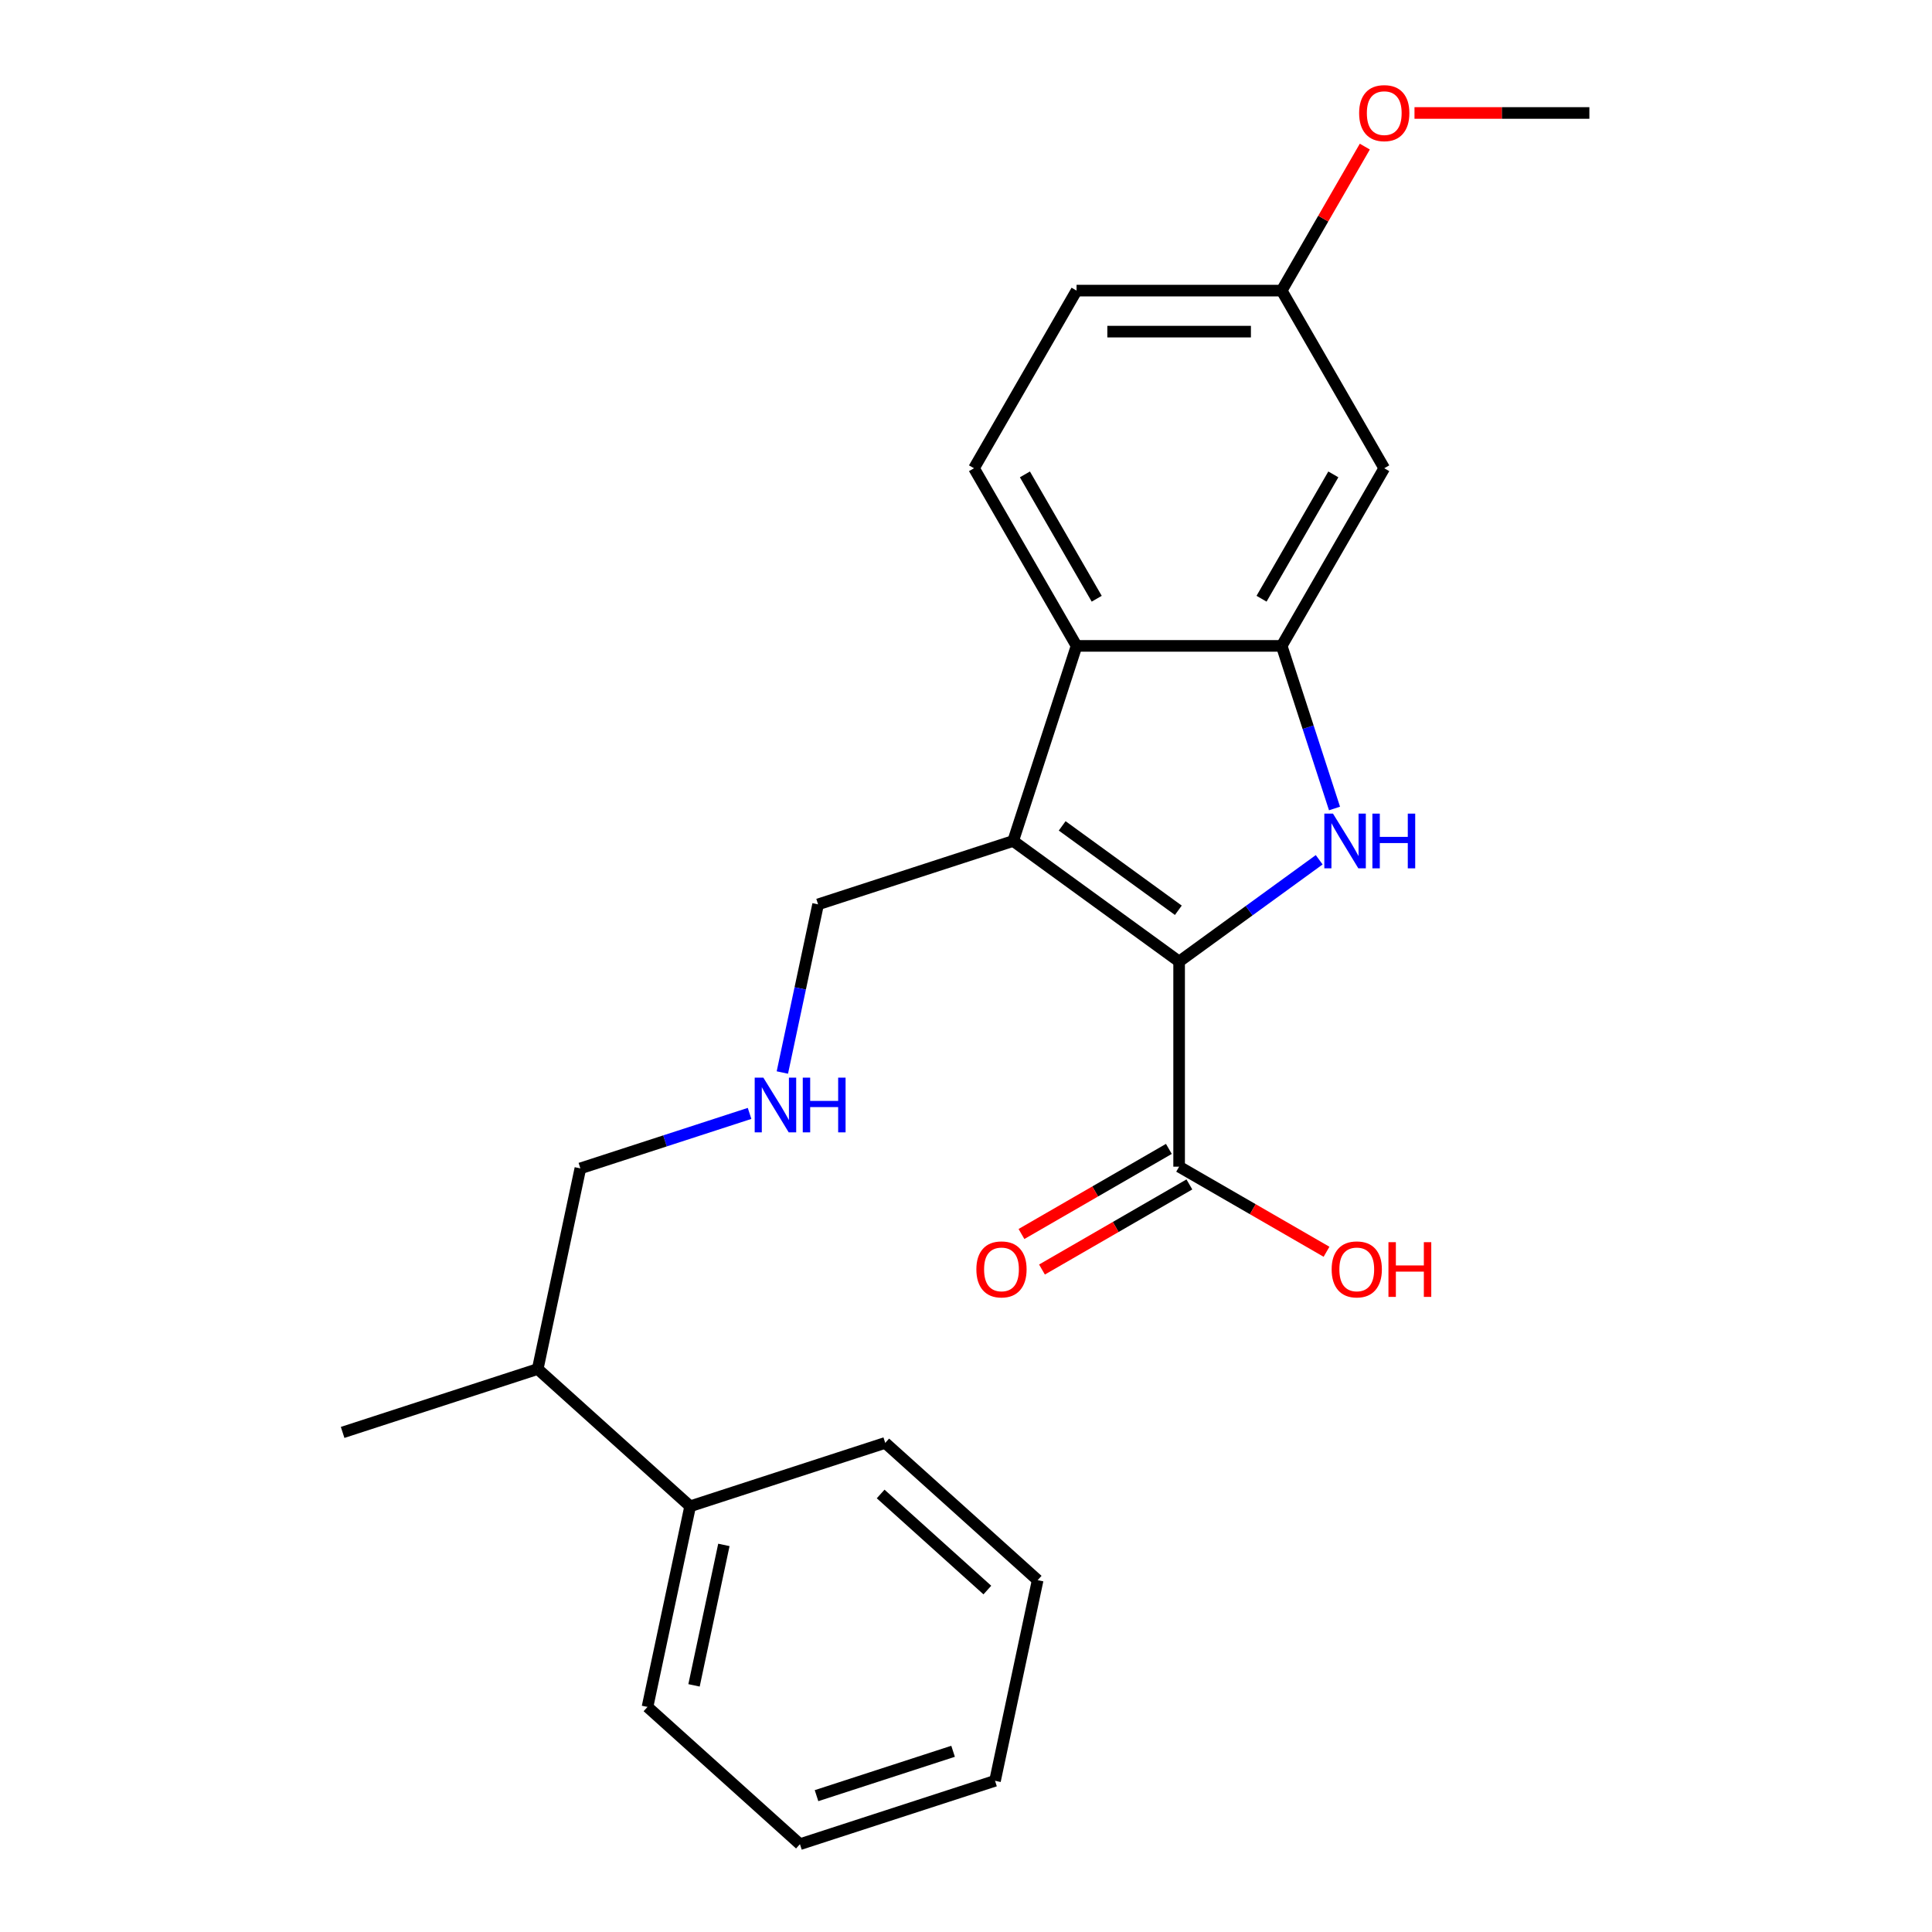 <?xml version='1.0' encoding='iso-8859-1'?>
<svg version='1.1' baseProfile='full'
              xmlns='http://www.w3.org/2000/svg'
                      xmlns:rdkit='http://www.rdkit.org/xml'
                      xmlns:xlink='http://www.w3.org/1999/xlink'
                  xml:space='preserve'
width='1000px' height='1000px' viewBox='0 0 1000 1000'>
<!-- END OF HEADER -->
<rect style='opacity:1.0;fill:#FFFFFF;stroke:none' width='1000' height='1000' x='0' y='0'> </rect>
<path class='bond-0' d='M 610.313,497.694 L 524.418,435.288' style='fill:none;fill-rule:evenodd;stroke:#000000;stroke-width:6px;stroke-linecap:butt;stroke-linejoin:miter;stroke-opacity:1' />
<path class='bond-0' d='M 609.91,471.154 L 549.784,427.47' style='fill:none;fill-rule:evenodd;stroke:#000000;stroke-width:6px;stroke-linecap:butt;stroke-linejoin:miter;stroke-opacity:1' />
<path class='bond-1' d='M 610.313,497.694 L 646.563,471.356' style='fill:none;fill-rule:evenodd;stroke:#000000;stroke-width:6px;stroke-linecap:butt;stroke-linejoin:miter;stroke-opacity:1' />
<path class='bond-1' d='M 646.563,471.356 L 682.813,445.019' style='fill:none;fill-rule:evenodd;stroke:#0000FF;stroke-width:6px;stroke-linecap:butt;stroke-linejoin:miter;stroke-opacity:1' />
<path class='bond-4' d='M 610.313,497.694 L 610.313,603.865' style='fill:none;fill-rule:evenodd;stroke:#000000;stroke-width:6px;stroke-linecap:butt;stroke-linejoin:miter;stroke-opacity:1' />
<path class='bond-3' d='M 524.418,435.288 L 557.227,334.312' style='fill:none;fill-rule:evenodd;stroke:#000000;stroke-width:6px;stroke-linecap:butt;stroke-linejoin:miter;stroke-opacity:1' />
<path class='bond-8' d='M 524.418,435.288 L 423.443,468.096' style='fill:none;fill-rule:evenodd;stroke:#000000;stroke-width:6px;stroke-linecap:butt;stroke-linejoin:miter;stroke-opacity:1' />
<path class='bond-2' d='M 690.744,418.473 L 677.072,376.393' style='fill:none;fill-rule:evenodd;stroke:#0000FF;stroke-width:6px;stroke-linecap:butt;stroke-linejoin:miter;stroke-opacity:1' />
<path class='bond-2' d='M 677.072,376.393 L 663.399,334.312' style='fill:none;fill-rule:evenodd;stroke:#000000;stroke-width:6px;stroke-linecap:butt;stroke-linejoin:miter;stroke-opacity:1' />
<path class='bond-5' d='M 663.399,334.312 L 716.485,242.365' style='fill:none;fill-rule:evenodd;stroke:#000000;stroke-width:6px;stroke-linecap:butt;stroke-linejoin:miter;stroke-opacity:1' />
<path class='bond-5' d='M 652.972,309.903 L 690.132,245.54' style='fill:none;fill-rule:evenodd;stroke:#000000;stroke-width:6px;stroke-linecap:butt;stroke-linejoin:miter;stroke-opacity:1' />
<path class='bond-24' d='M 663.399,334.312 L 557.227,334.312' style='fill:none;fill-rule:evenodd;stroke:#000000;stroke-width:6px;stroke-linecap:butt;stroke-linejoin:miter;stroke-opacity:1' />
<path class='bond-6' d='M 557.227,334.312 L 504.141,242.365' style='fill:none;fill-rule:evenodd;stroke:#000000;stroke-width:6px;stroke-linecap:butt;stroke-linejoin:miter;stroke-opacity:1' />
<path class='bond-6' d='M 567.654,309.903 L 530.494,245.54' style='fill:none;fill-rule:evenodd;stroke:#000000;stroke-width:6px;stroke-linecap:butt;stroke-linejoin:miter;stroke-opacity:1' />
<path class='bond-7' d='M 605.004,594.671 L 566.858,616.695' style='fill:none;fill-rule:evenodd;stroke:#000000;stroke-width:6px;stroke-linecap:butt;stroke-linejoin:miter;stroke-opacity:1' />
<path class='bond-7' d='M 566.858,616.695 L 528.711,638.718' style='fill:none;fill-rule:evenodd;stroke:#FF0000;stroke-width:6px;stroke-linecap:butt;stroke-linejoin:miter;stroke-opacity:1' />
<path class='bond-7' d='M 615.621,613.06 L 577.475,635.084' style='fill:none;fill-rule:evenodd;stroke:#000000;stroke-width:6px;stroke-linecap:butt;stroke-linejoin:miter;stroke-opacity:1' />
<path class='bond-7' d='M 577.475,635.084 L 539.328,657.108' style='fill:none;fill-rule:evenodd;stroke:#FF0000;stroke-width:6px;stroke-linecap:butt;stroke-linejoin:miter;stroke-opacity:1' />
<path class='bond-12' d='M 610.313,603.865 L 648.459,625.889' style='fill:none;fill-rule:evenodd;stroke:#000000;stroke-width:6px;stroke-linecap:butt;stroke-linejoin:miter;stroke-opacity:1' />
<path class='bond-12' d='M 648.459,625.889 L 686.606,647.913' style='fill:none;fill-rule:evenodd;stroke:#FF0000;stroke-width:6px;stroke-linecap:butt;stroke-linejoin:miter;stroke-opacity:1' />
<path class='bond-10' d='M 716.485,242.365 L 663.399,150.417' style='fill:none;fill-rule:evenodd;stroke:#000000;stroke-width:6px;stroke-linecap:butt;stroke-linejoin:miter;stroke-opacity:1' />
<path class='bond-13' d='M 504.141,242.365 L 557.227,150.417' style='fill:none;fill-rule:evenodd;stroke:#000000;stroke-width:6px;stroke-linecap:butt;stroke-linejoin:miter;stroke-opacity:1' />
<path class='bond-9' d='M 423.443,468.096 L 414.193,511.615' style='fill:none;fill-rule:evenodd;stroke:#000000;stroke-width:6px;stroke-linecap:butt;stroke-linejoin:miter;stroke-opacity:1' />
<path class='bond-9' d='M 414.193,511.615 L 404.943,555.134' style='fill:none;fill-rule:evenodd;stroke:#0000FF;stroke-width:6px;stroke-linecap:butt;stroke-linejoin:miter;stroke-opacity:1' />
<path class='bond-16' d='M 387.974,576.3 L 344.184,590.528' style='fill:none;fill-rule:evenodd;stroke:#0000FF;stroke-width:6px;stroke-linecap:butt;stroke-linejoin:miter;stroke-opacity:1' />
<path class='bond-16' d='M 344.184,590.528 L 300.393,604.757' style='fill:none;fill-rule:evenodd;stroke:#000000;stroke-width:6px;stroke-linecap:butt;stroke-linejoin:miter;stroke-opacity:1' />
<path class='bond-15' d='M 663.399,150.417 L 684.915,113.151' style='fill:none;fill-rule:evenodd;stroke:#000000;stroke-width:6px;stroke-linecap:butt;stroke-linejoin:miter;stroke-opacity:1' />
<path class='bond-15' d='M 684.915,113.151 L 706.43,75.884' style='fill:none;fill-rule:evenodd;stroke:#FF0000;stroke-width:6px;stroke-linecap:butt;stroke-linejoin:miter;stroke-opacity:1' />
<path class='bond-25' d='M 663.399,150.417 L 557.227,150.417' style='fill:none;fill-rule:evenodd;stroke:#000000;stroke-width:6px;stroke-linecap:butt;stroke-linejoin:miter;stroke-opacity:1' />
<path class='bond-25' d='M 647.473,171.652 L 573.153,171.652' style='fill:none;fill-rule:evenodd;stroke:#000000;stroke-width:6px;stroke-linecap:butt;stroke-linejoin:miter;stroke-opacity:1' />
<path class='bond-11' d='M 357.22,779.651 L 278.319,708.608' style='fill:none;fill-rule:evenodd;stroke:#000000;stroke-width:6px;stroke-linecap:butt;stroke-linejoin:miter;stroke-opacity:1' />
<path class='bond-17' d='M 357.22,779.651 L 335.146,883.503' style='fill:none;fill-rule:evenodd;stroke:#000000;stroke-width:6px;stroke-linecap:butt;stroke-linejoin:miter;stroke-opacity:1' />
<path class='bond-17' d='M 374.679,799.644 L 359.227,872.34' style='fill:none;fill-rule:evenodd;stroke:#000000;stroke-width:6px;stroke-linecap:butt;stroke-linejoin:miter;stroke-opacity:1' />
<path class='bond-18' d='M 357.22,779.651 L 458.195,746.842' style='fill:none;fill-rule:evenodd;stroke:#000000;stroke-width:6px;stroke-linecap:butt;stroke-linejoin:miter;stroke-opacity:1' />
<path class='bond-14' d='M 278.319,708.608 L 300.393,604.757' style='fill:none;fill-rule:evenodd;stroke:#000000;stroke-width:6px;stroke-linecap:butt;stroke-linejoin:miter;stroke-opacity:1' />
<path class='bond-19' d='M 278.319,708.608 L 177.344,741.417' style='fill:none;fill-rule:evenodd;stroke:#000000;stroke-width:6px;stroke-linecap:butt;stroke-linejoin:miter;stroke-opacity:1' />
<path class='bond-20' d='M 732.139,58.47 L 777.398,58.47' style='fill:none;fill-rule:evenodd;stroke:#FF0000;stroke-width:6px;stroke-linecap:butt;stroke-linejoin:miter;stroke-opacity:1' />
<path class='bond-20' d='M 777.398,58.47 L 822.656,58.47' style='fill:none;fill-rule:evenodd;stroke:#000000;stroke-width:6px;stroke-linecap:butt;stroke-linejoin:miter;stroke-opacity:1' />
<path class='bond-22' d='M 335.146,883.503 L 414.047,954.545' style='fill:none;fill-rule:evenodd;stroke:#000000;stroke-width:6px;stroke-linecap:butt;stroke-linejoin:miter;stroke-opacity:1' />
<path class='bond-21' d='M 458.195,746.842 L 537.096,817.885' style='fill:none;fill-rule:evenodd;stroke:#000000;stroke-width:6px;stroke-linecap:butt;stroke-linejoin:miter;stroke-opacity:1' />
<path class='bond-21' d='M 455.822,773.279 L 511.052,823.009' style='fill:none;fill-rule:evenodd;stroke:#000000;stroke-width:6px;stroke-linecap:butt;stroke-linejoin:miter;stroke-opacity:1' />
<path class='bond-23' d='M 537.096,817.885 L 515.022,921.737' style='fill:none;fill-rule:evenodd;stroke:#000000;stroke-width:6px;stroke-linecap:butt;stroke-linejoin:miter;stroke-opacity:1' />
<path class='bond-26' d='M 414.047,954.545 L 515.022,921.737' style='fill:none;fill-rule:evenodd;stroke:#000000;stroke-width:6px;stroke-linecap:butt;stroke-linejoin:miter;stroke-opacity:1' />
<path class='bond-26' d='M 422.631,929.429 L 493.314,906.463' style='fill:none;fill-rule:evenodd;stroke:#000000;stroke-width:6px;stroke-linecap:butt;stroke-linejoin:miter;stroke-opacity:1' />
<path  class='atom-2' d='M 689.948 421.128
L 699.228 436.128
Q 700.148 437.608, 701.628 440.288
Q 703.108 442.968, 703.188 443.128
L 703.188 421.128
L 706.948 421.128
L 706.948 449.448
L 703.068 449.448
L 693.108 433.048
Q 691.948 431.128, 690.708 428.928
Q 689.508 426.728, 689.148 426.048
L 689.148 449.448
L 685.468 449.448
L 685.468 421.128
L 689.948 421.128
' fill='#0000FF'/>
<path  class='atom-2' d='M 710.348 421.128
L 714.188 421.128
L 714.188 433.168
L 728.668 433.168
L 728.668 421.128
L 732.508 421.128
L 732.508 449.448
L 728.668 449.448
L 728.668 436.368
L 714.188 436.368
L 714.188 449.448
L 710.348 449.448
L 710.348 421.128
' fill='#0000FF'/>
<path  class='atom-8' d='M 505.366 657.031
Q 505.366 650.231, 508.726 646.431
Q 512.086 642.631, 518.366 642.631
Q 524.646 642.631, 528.006 646.431
Q 531.366 650.231, 531.366 657.031
Q 531.366 663.911, 527.966 667.831
Q 524.566 671.711, 518.366 671.711
Q 512.126 671.711, 508.726 667.831
Q 505.366 663.951, 505.366 657.031
M 518.366 668.511
Q 522.686 668.511, 525.006 665.631
Q 527.366 662.711, 527.366 657.031
Q 527.366 651.471, 525.006 648.671
Q 522.686 645.831, 518.366 645.831
Q 514.046 645.831, 511.686 648.631
Q 509.366 651.431, 509.366 657.031
Q 509.366 662.751, 511.686 665.631
Q 514.046 668.511, 518.366 668.511
' fill='#FF0000'/>
<path  class='atom-10' d='M 395.109 557.788
L 404.389 572.788
Q 405.309 574.268, 406.789 576.948
Q 408.269 579.628, 408.349 579.788
L 408.349 557.788
L 412.109 557.788
L 412.109 586.108
L 408.229 586.108
L 398.269 569.708
Q 397.109 567.788, 395.869 565.588
Q 394.669 563.388, 394.309 562.708
L 394.309 586.108
L 390.629 586.108
L 390.629 557.788
L 395.109 557.788
' fill='#0000FF'/>
<path  class='atom-10' d='M 415.509 557.788
L 419.349 557.788
L 419.349 569.828
L 433.829 569.828
L 433.829 557.788
L 437.669 557.788
L 437.669 586.108
L 433.829 586.108
L 433.829 573.028
L 419.349 573.028
L 419.349 586.108
L 415.509 586.108
L 415.509 557.788
' fill='#0000FF'/>
<path  class='atom-13' d='M 689.26 657.031
Q 689.26 650.231, 692.62 646.431
Q 695.98 642.631, 702.26 642.631
Q 708.54 642.631, 711.9 646.431
Q 715.26 650.231, 715.26 657.031
Q 715.26 663.911, 711.86 667.831
Q 708.46 671.711, 702.26 671.711
Q 696.02 671.711, 692.62 667.831
Q 689.26 663.951, 689.26 657.031
M 702.26 668.511
Q 706.58 668.511, 708.9 665.631
Q 711.26 662.711, 711.26 657.031
Q 711.26 651.471, 708.9 648.671
Q 706.58 645.831, 702.26 645.831
Q 697.94 645.831, 695.58 648.631
Q 693.26 651.431, 693.26 657.031
Q 693.26 662.751, 695.58 665.631
Q 697.94 668.511, 702.26 668.511
' fill='#FF0000'/>
<path  class='atom-13' d='M 718.66 642.951
L 722.5 642.951
L 722.5 654.991
L 736.98 654.991
L 736.98 642.951
L 740.82 642.951
L 740.82 671.271
L 736.98 671.271
L 736.98 658.191
L 722.5 658.191
L 722.5 671.271
L 718.66 671.271
L 718.66 642.951
' fill='#FF0000'/>
<path  class='atom-16' d='M 703.485 58.55
Q 703.485 51.75, 706.845 47.95
Q 710.205 44.15, 716.485 44.15
Q 722.765 44.15, 726.125 47.95
Q 729.485 51.75, 729.485 58.55
Q 729.485 65.43, 726.085 69.35
Q 722.685 73.23, 716.485 73.23
Q 710.245 73.23, 706.845 69.35
Q 703.485 65.47, 703.485 58.55
M 716.485 70.03
Q 720.805 70.03, 723.125 67.15
Q 725.485 64.23, 725.485 58.55
Q 725.485 52.99, 723.125 50.19
Q 720.805 47.35, 716.485 47.35
Q 712.165 47.35, 709.805 50.15
Q 707.485 52.95, 707.485 58.55
Q 707.485 64.27, 709.805 67.15
Q 712.165 70.03, 716.485 70.03
' fill='#FF0000'/>
</svg>
